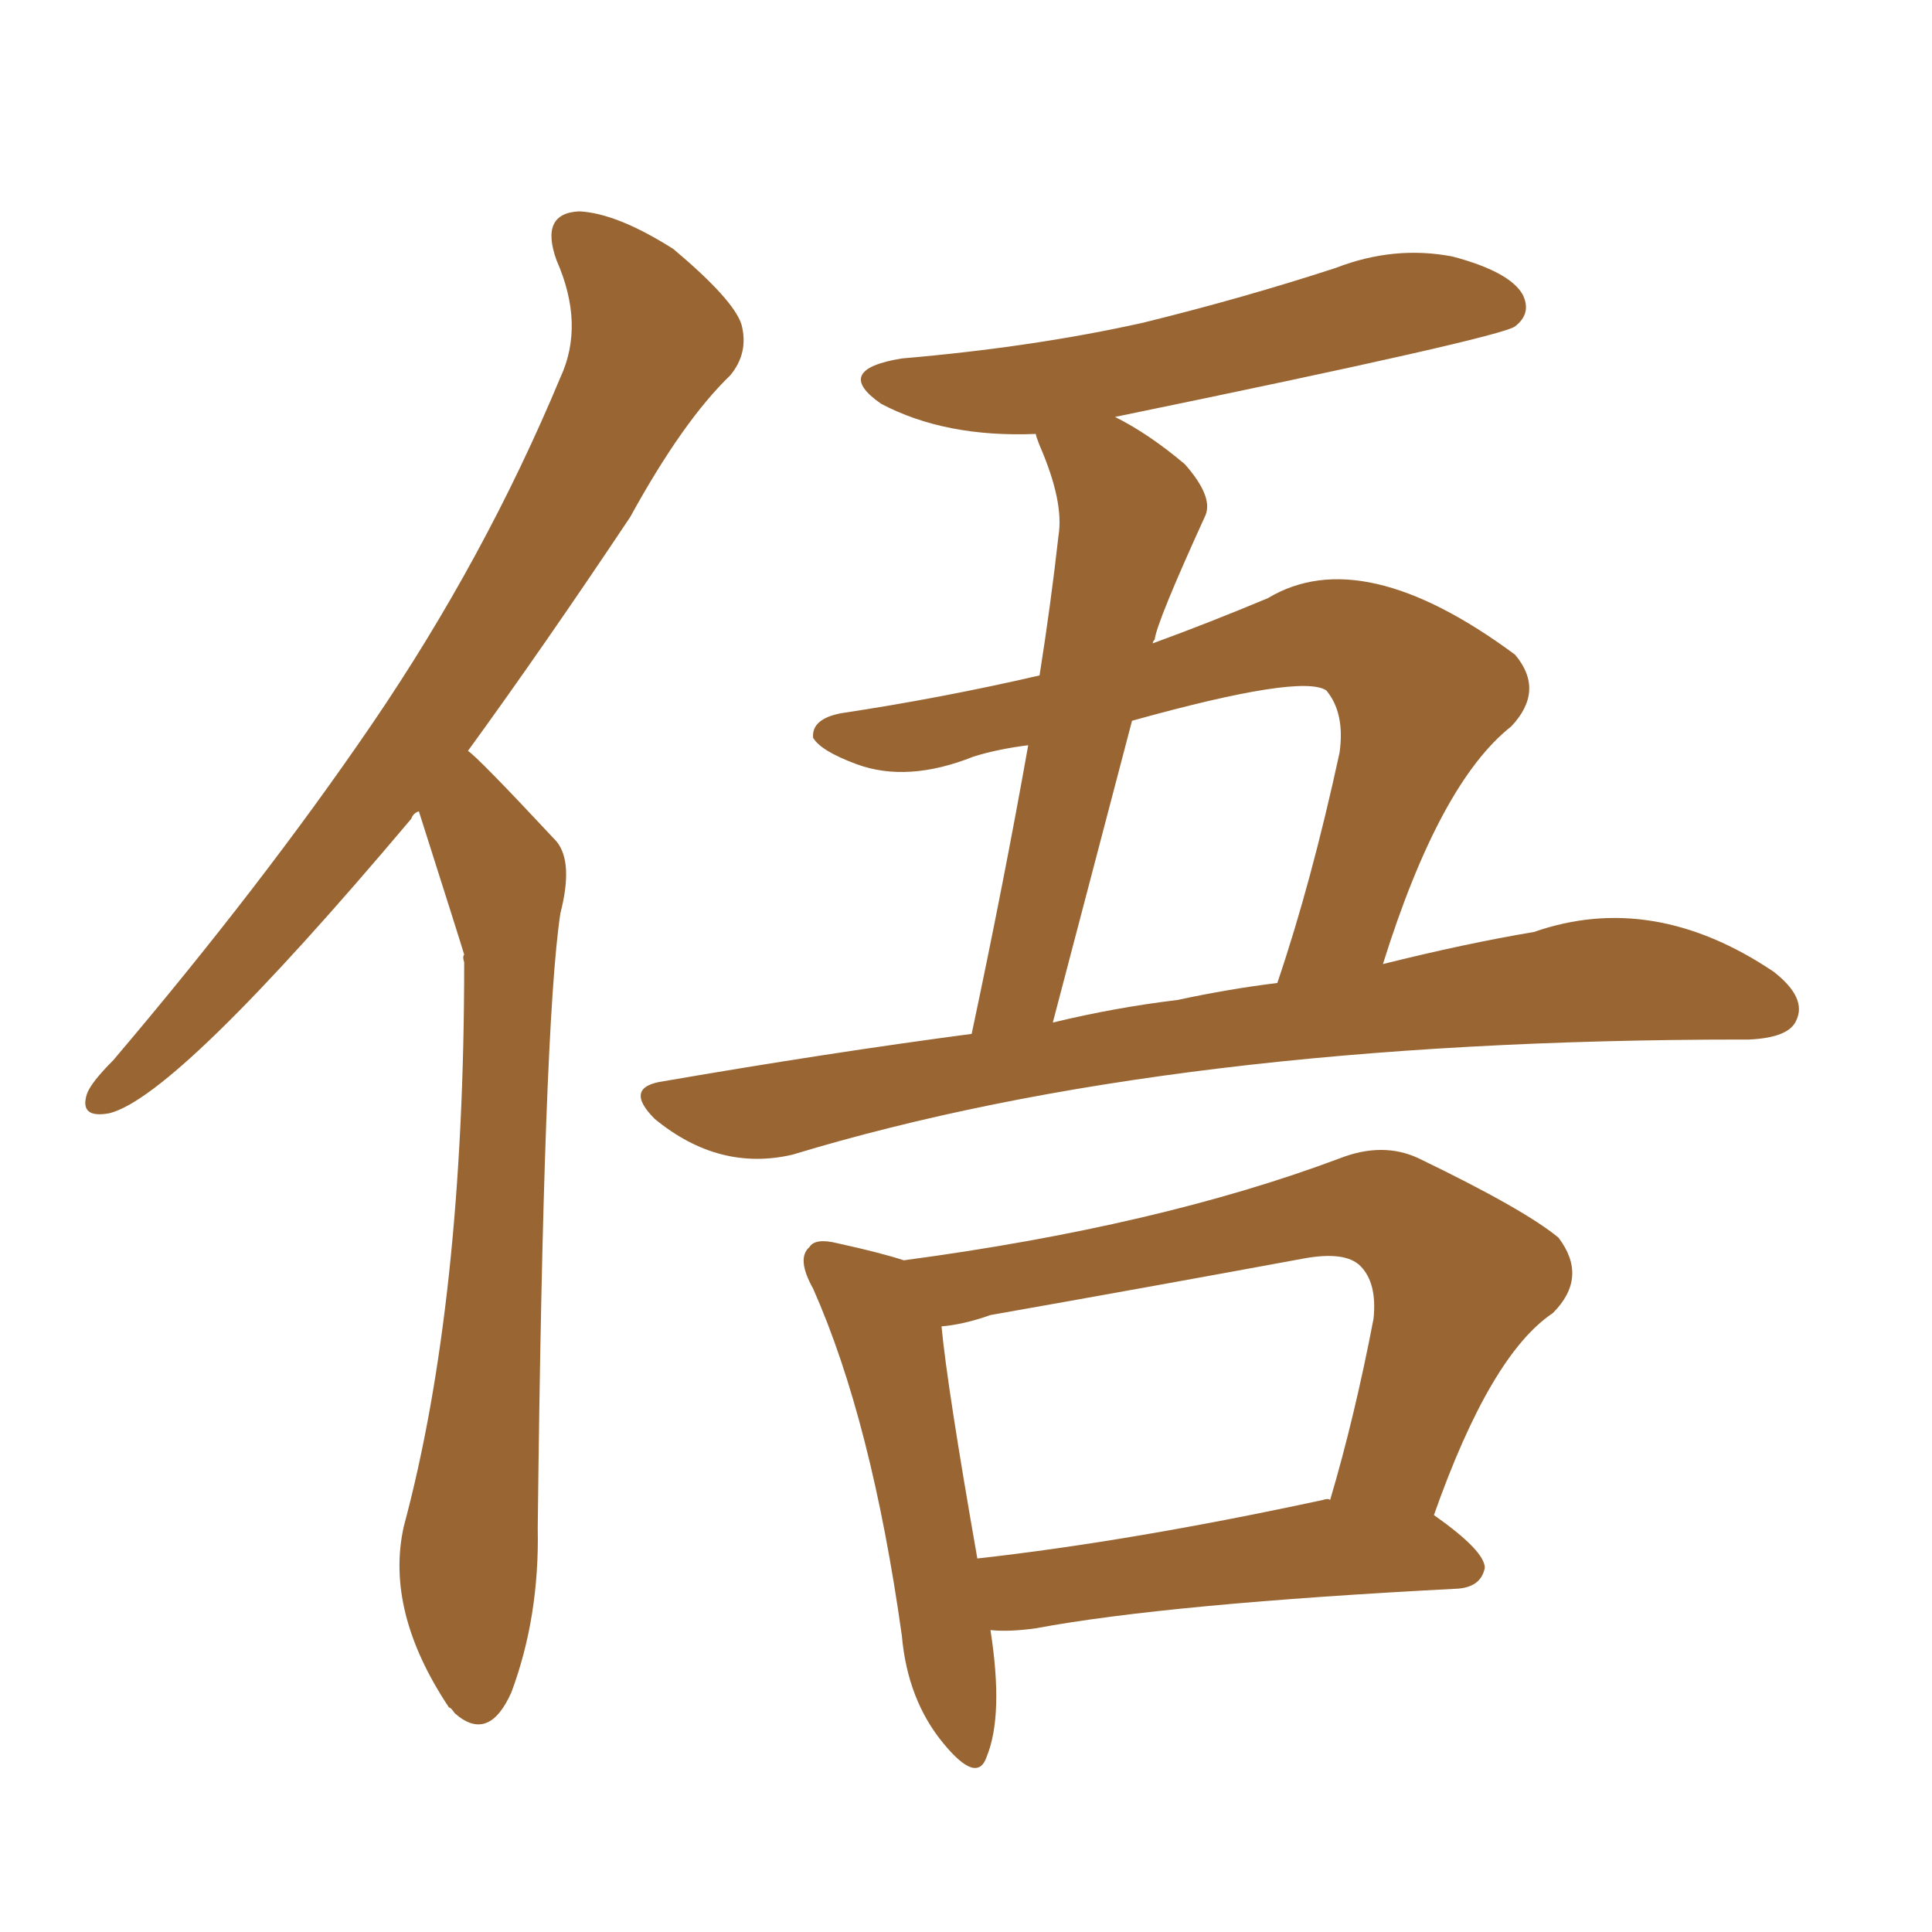 <svg xmlns="http://www.w3.org/2000/svg" xmlns:xlink="http://www.w3.org/1999/xlink" width="150" height="150"><path fill="#996633" padding="10" d="M76.90 126.56L76.90 126.56Q77.93 133.15 76.61 136.38L76.61 136.38Q75.88 138.57 73.24 135.35L73.24 135.35Q70.46 131.98 70.02 127.00L70.02 127.00Q67.68 110.30 63.13 100.05L63.13 100.05Q61.82 97.71 62.84 96.83L62.84 96.83Q63.28 96.09 65.04 96.53L65.04 96.53Q68.41 97.27 70.17 97.85L70.17 97.85Q89.94 95.21 104.00 89.94L104.00 89.94Q107.37 88.62 110.16 89.94L110.16 89.94Q118.36 93.90 121.00 96.09L121.00 96.09Q123.34 99.17 120.56 101.95L120.56 101.95Q115.72 105.18 111.33 117.63L111.33 117.63Q115.28 120.41 115.28 121.73L115.28 121.73Q114.99 123.19 113.23 123.34L113.23 123.34Q90.67 124.51 80.42 126.42L80.42 126.42Q78.37 126.71 76.90 126.56ZM102.69 116.46L102.69 116.46Q103.13 116.31 103.27 116.46L103.27 116.46Q105.18 110.01 106.64 102.39L106.64 102.39Q106.93 99.61 105.62 98.29L105.62 98.29Q104.44 97.12 101.22 97.71L101.22 97.71Q89.36 99.90 76.90 102.10L76.90 102.10Q74.85 102.83 73.10 102.98L73.10 102.98Q73.54 107.67 75.88 121.00L75.88 121.00Q87.74 119.68 102.69 116.46ZM75.44 80.27L75.44 80.27Q77.93 68.55 79.83 57.86L79.83 57.86Q77.49 58.15 75.59 58.74L75.59 58.74Q70.46 60.79 66.50 59.33L66.50 59.33Q63.72 58.30 63.13 57.28L63.13 57.28Q62.99 55.81 65.33 55.37L65.33 55.37Q73.10 54.20 80.71 52.44L80.71 52.44Q81.59 46.88 82.18 41.60L82.18 41.60Q82.62 38.96 80.71 34.57L80.71 34.57Q80.42 33.84 80.42 33.69L80.42 33.69Q73.39 33.98 68.41 31.35L68.41 31.35Q64.60 28.71 70.02 27.83L70.02 27.83Q80.27 26.95 88.77 25.05L88.77 25.05Q96.53 23.14 103.71 20.80L103.71 20.80Q108.25 19.04 112.79 19.92L112.79 19.92Q117.19 21.09 118.21 22.85L118.21 22.85Q118.95 24.32 117.63 25.34L117.63 25.34Q116.46 26.22 86.57 32.37L86.57 32.37Q89.21 33.69 91.99 36.04L91.99 36.04Q94.19 38.53 93.60 39.99L93.60 39.99Q89.79 48.34 89.65 49.66L89.65 49.66Q89.50 49.80 89.50 49.95L89.50 49.95Q93.90 48.34 98.44 46.44L98.44 46.44Q105.76 42.04 117.63 50.83L117.63 50.83Q119.97 53.61 117.33 56.40L117.33 56.40Q111.77 60.79 107.37 74.85L107.37 74.85Q113.82 73.24 119.09 72.36L119.09 72.36Q128.32 69.14 137.70 75.44L137.70 75.44Q140.33 77.49 139.45 79.25L139.45 79.25Q138.87 80.57 135.79 80.71L135.79 80.71Q135.50 80.71 135.35 80.71L135.35 80.71Q90.97 80.71 61.52 89.65L61.52 89.65Q55.81 90.97 50.83 86.87L50.83 86.87Q48.34 84.38 51.56 83.94L51.56 83.94Q64.31 81.74 75.44 80.27ZM91.41 77.64L91.41 77.64Q95.51 76.76 99.17 76.32L99.17 76.32Q101.81 68.55 104.00 58.45L104.00 58.45Q104.44 55.37 102.98 53.61L102.98 53.61Q101.07 52.29 87.89 55.96L87.89 55.96Q84.96 67.09 81.74 79.39L81.74 79.39Q86.57 78.22 91.41 77.64ZM32.52 62.99L32.52 62.99L32.52 62.99Q32.08 63.13 31.93 63.57L31.93 63.57Q13.77 85.11 8.50 86.43L8.50 86.43Q6.15 86.87 6.74 84.96L6.74 84.96Q7.03 84.08 8.79 82.32L8.79 82.32Q20.36 68.70 28.86 56.25L28.86 56.25Q37.65 43.36 43.51 29.30L43.51 29.30Q45.41 25.20 43.21 20.21L43.21 20.21Q41.89 16.55 44.97 16.41L44.97 16.41Q47.90 16.55 52.29 19.34L52.29 19.34Q56.98 23.29 57.57 25.20L57.57 25.20Q58.15 27.39 56.69 29.15L56.69 29.15Q53.03 32.67 48.93 40.14L48.93 40.14Q42.19 50.24 36.33 58.30L36.33 58.30Q37.06 58.74 43.21 65.33L43.21 65.33Q44.53 66.94 43.51 70.90L43.51 70.90Q42.19 79.54 41.75 118.65L41.75 118.65Q41.89 125.54 39.70 131.40L39.70 131.40Q37.94 135.35 35.30 133.01L35.30 133.01Q35.01 132.57 34.86 132.57L34.86 132.57Q29.88 125.10 31.35 118.51L31.35 118.51Q36.04 101.07 36.04 74.71L36.04 74.71Q35.89 74.27 36.04 74.12L36.04 74.12Q35.74 73.10 32.52 62.99Z"/></svg>